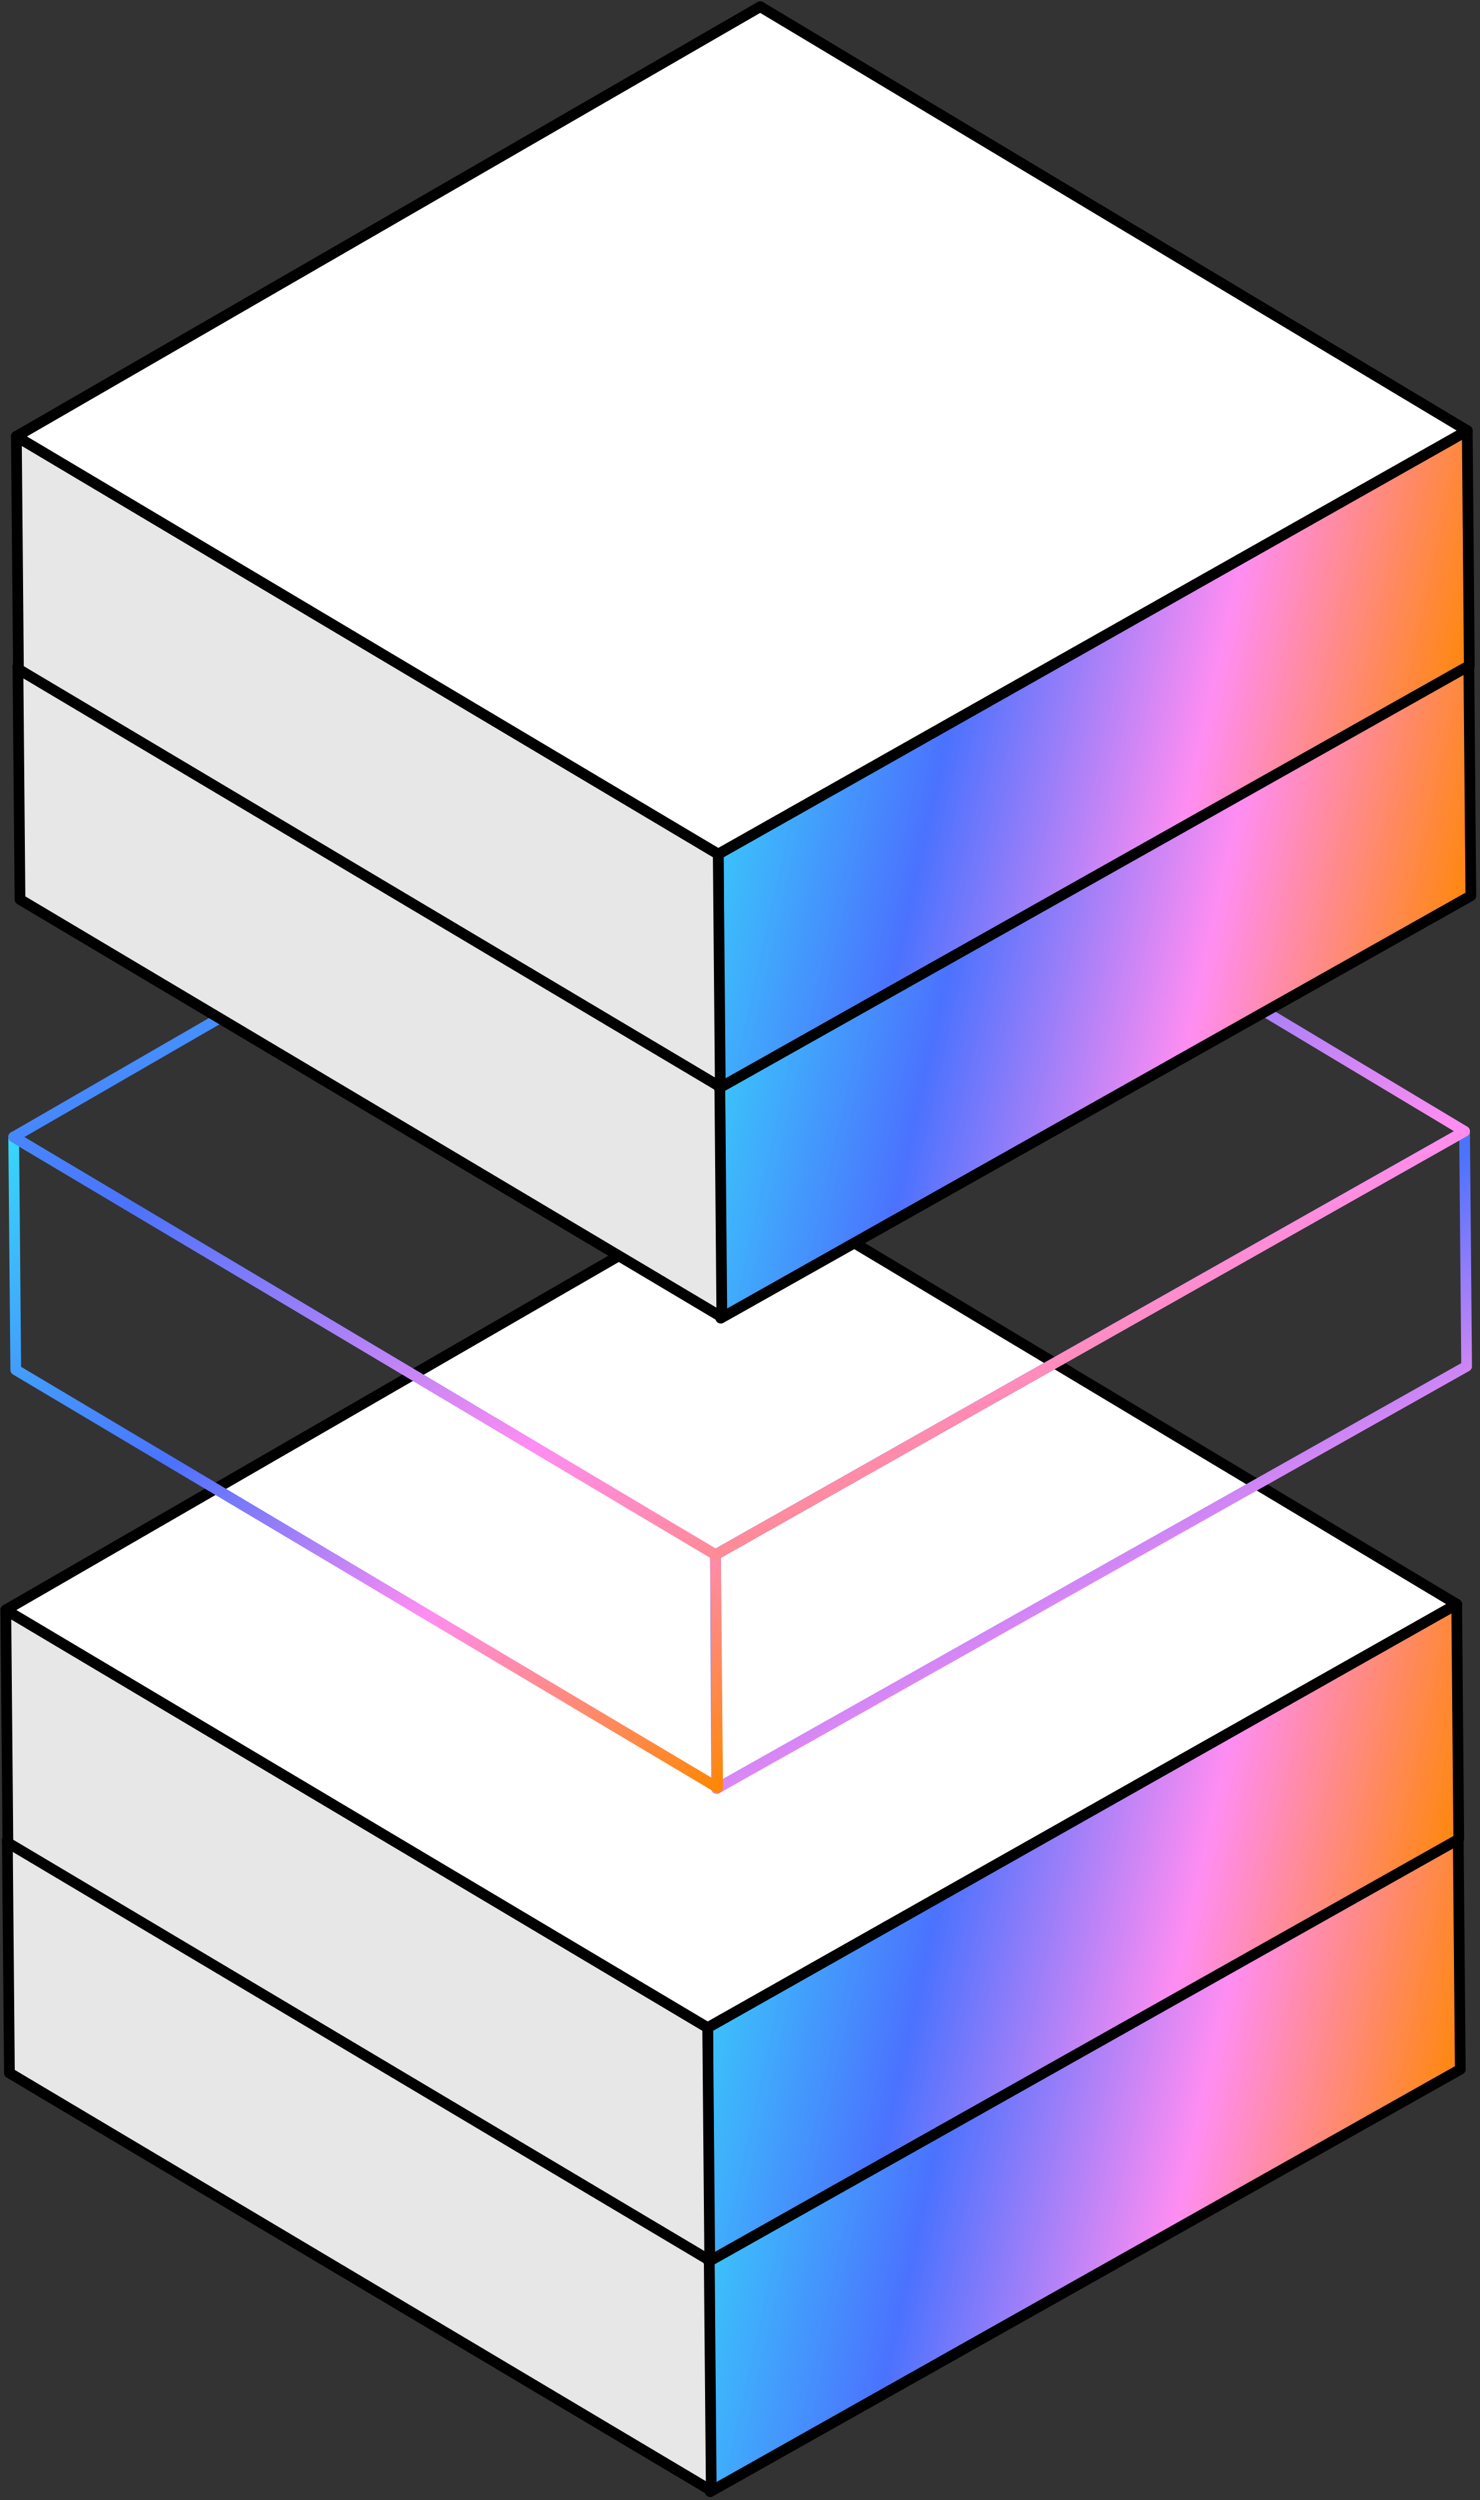 <svg xmlns="http://www.w3.org/2000/svg" fill="none" viewBox="0 0 276 466" height="466" width="276">
<rect x="0" y="0" width="276" height="466" fill="#333333" stroke="none"/>
<path stroke-linejoin="round" stroke-linecap="round" stroke-width="2" stroke="black" fill="url(#paint0_linear_1966_15736)" d="M271.939 341.93L272.323 385.722L132.444 464.451L132.253 420.855L271.939 341.93Z"></path>
<path stroke-linejoin="round" stroke-linecap="round" stroke-miterlimit="10" stroke-width="2" stroke="black" fill="#E7E7E7" d="M132.647 464.259L1.758 386.401L1.371 342.997L132.26 420.855L132.647 464.259Z"></path>
<path stroke-linejoin="round" stroke-linecap="round" stroke-miterlimit="10" stroke-width="2" stroke="black" fill="white" d="M132.258 420.855L1.369 342.997L140.095 262.896L271.945 341.93L132.258 420.855Z"></path>
<path stroke-linejoin="round" stroke-linecap="round" stroke-width="2" stroke="black" fill="url(#paint1_linear_1966_15736)" d="M271.654 299.023L272.038 342.815L132.158 421.544L131.968 377.948L271.654 299.023Z"></path>
<path stroke-linejoin="round" stroke-linecap="round" stroke-miterlimit="10" stroke-width="2" stroke="black" fill="#E7E7E7" d="M132.36 421.351L1.471 343.493L1.084 300.09L131.973 377.948L132.36 421.351Z"></path>
<path stroke-linejoin="round" stroke-linecap="round" stroke-miterlimit="10" stroke-width="2" stroke="black" fill="white" d="M131.971 377.949L1.082 300.091L139.808 219.989L271.658 299.024L131.971 377.949Z"></path>
<path stroke-linejoin="round" stroke-linecap="round" stroke-width="2" stroke="url(#paint2_linear_1966_15736)" d="M273.121 210.877L273.504 254.67L133.625 333.398L133.434 289.802L273.121 210.877Z"></path>
<path stroke-linejoin="round" stroke-linecap="round" stroke-width="2" stroke="url(#paint3_linear_1966_15736)" d="M133.828 333.206L2.94 255.347L2.553 211.944L133.442 289.802L133.828 333.206Z"></path>
<path stroke-linejoin="round" stroke-linecap="round" stroke-width="2" stroke="url(#paint4_linear_1966_15736)" d="M133.44 289.802L2.551 211.944L141.276 131.842L273.127 210.877L133.44 289.802Z"></path>
<path stroke-linejoin="round" stroke-linecap="round" stroke-width="2" stroke="black" fill="url(#paint5_linear_1966_15736)" d="M273.91 123.186L274.293 166.978L134.414 245.707L134.224 202.111L273.91 123.186Z"></path>
<path stroke-linejoin="round" stroke-linecap="round" stroke-miterlimit="10" stroke-width="2" stroke="black" fill="#E7E7E7" d="M134.618 245.513L3.729 167.655L3.342 124.252L134.231 202.11L134.618 245.513Z"></path>
<path stroke-linejoin="round" stroke-linecap="round" stroke-miterlimit="10" stroke-width="2" stroke="black" fill="white" d="M134.229 202.111L3.34 124.253L142.065 44.151L273.916 123.185L134.229 202.111Z"></path>
<path stroke-linejoin="round" stroke-linecap="round" stroke-width="2" stroke="black" fill="url(#paint6_linear_1966_15736)" d="M273.623 80.277L274.006 124.07L134.127 202.799L133.936 159.202L273.623 80.277Z"></path>
<path stroke-linejoin="round" stroke-linecap="round" stroke-miterlimit="10" stroke-width="2" stroke="black" fill="#E7E7E7" d="M134.328 202.605L3.44 124.747L3.053 81.343L133.942 159.201L134.328 202.605Z"></path>
<path stroke-linejoin="round" stroke-linecap="round" stroke-miterlimit="10" stroke-width="2" stroke="black" fill="white" d="M133.94 159.202L3.051 81.344L141.776 1.242L273.627 80.277L133.94 159.202Z"></path>
<defs>
<linearGradient gradientUnits="userSpaceOnUse" y2="443.98" x2="260.21" y1="413.681" x1="124.235" id="paint0_linear_1966_15736">
<stop stop-color="#37D7FA"></stop>
<stop stop-color="#4B72FE" offset="0.333"></stop>
<stop stop-color="#FF8DF2" offset="0.667"></stop>
<stop stop-color="#FF8705" offset="1"></stop>
</linearGradient>
<linearGradient gradientUnits="userSpaceOnUse" y2="401.073" x2="259.925" y1="370.774" x1="123.95" id="paint1_linear_1966_15736">
<stop stop-color="#37D7FA"></stop>
<stop stop-color="#4B72FE" offset="0.333"></stop>
<stop stop-color="#FF8DF2" offset="0.667"></stop>
<stop stop-color="#FF8705" offset="1"></stop>
</linearGradient>
<linearGradient gradientUnits="userSpaceOnUse" y2="367.899" x2="210.342" y1="212.982" x1="127.584" id="paint2_linear_1966_15736">
<stop stop-color="#37D7FA"></stop>
<stop stop-color="#4B72FE" offset="0.4"></stop>
<stop stop-color="#FF8DF2" offset="0.68"></stop>
<stop stop-color="#FF8705" offset="1"></stop>
</linearGradient>
<linearGradient gradientUnits="userSpaceOnUse" y2="363.833" x2="77.676" y1="215.202" x1="-3.673" id="paint3_linear_1966_15736">
<stop stop-color="#37D7FA"></stop>
<stop stop-color="#4B72FE" offset="0.4"></stop>
<stop stop-color="#FF8DF2" offset="0.68"></stop>
<stop stop-color="#FF8705" offset="1"></stop>
</linearGradient>
<linearGradient gradientUnits="userSpaceOnUse" y2="361.736" x2="69.951" y1="134.846" x1="-9.421" id="paint4_linear_1966_15736">
<stop stop-color="#37D7FA"></stop>
<stop stop-color="#4B72FE" offset="0.4"></stop>
<stop stop-color="#FF8DF2" offset="0.68"></stop>
<stop stop-color="#FF8705" offset="1"></stop>
</linearGradient>
<linearGradient gradientUnits="userSpaceOnUse" y2="225.236" x2="262.18" y1="194.937" x1="126.206" id="paint5_linear_1966_15736">
<stop stop-color="#37D7FA"></stop>
<stop stop-color="#4B72FE" offset="0.333"></stop>
<stop stop-color="#FF8DF2" offset="0.667"></stop>
<stop stop-color="#FF8705" offset="1"></stop>
</linearGradient>
<linearGradient gradientUnits="userSpaceOnUse" y2="182.327" x2="261.893" y1="152.028" x1="125.919" id="paint6_linear_1966_15736">
<stop stop-color="#37D7FA"></stop>
<stop stop-color="#4B72FE" offset="0.333"></stop>
<stop stop-color="#FF8DF2" offset="0.667"></stop>
<stop stop-color="#FF8705" offset="1"></stop>
</linearGradient>
</defs>
</svg>
